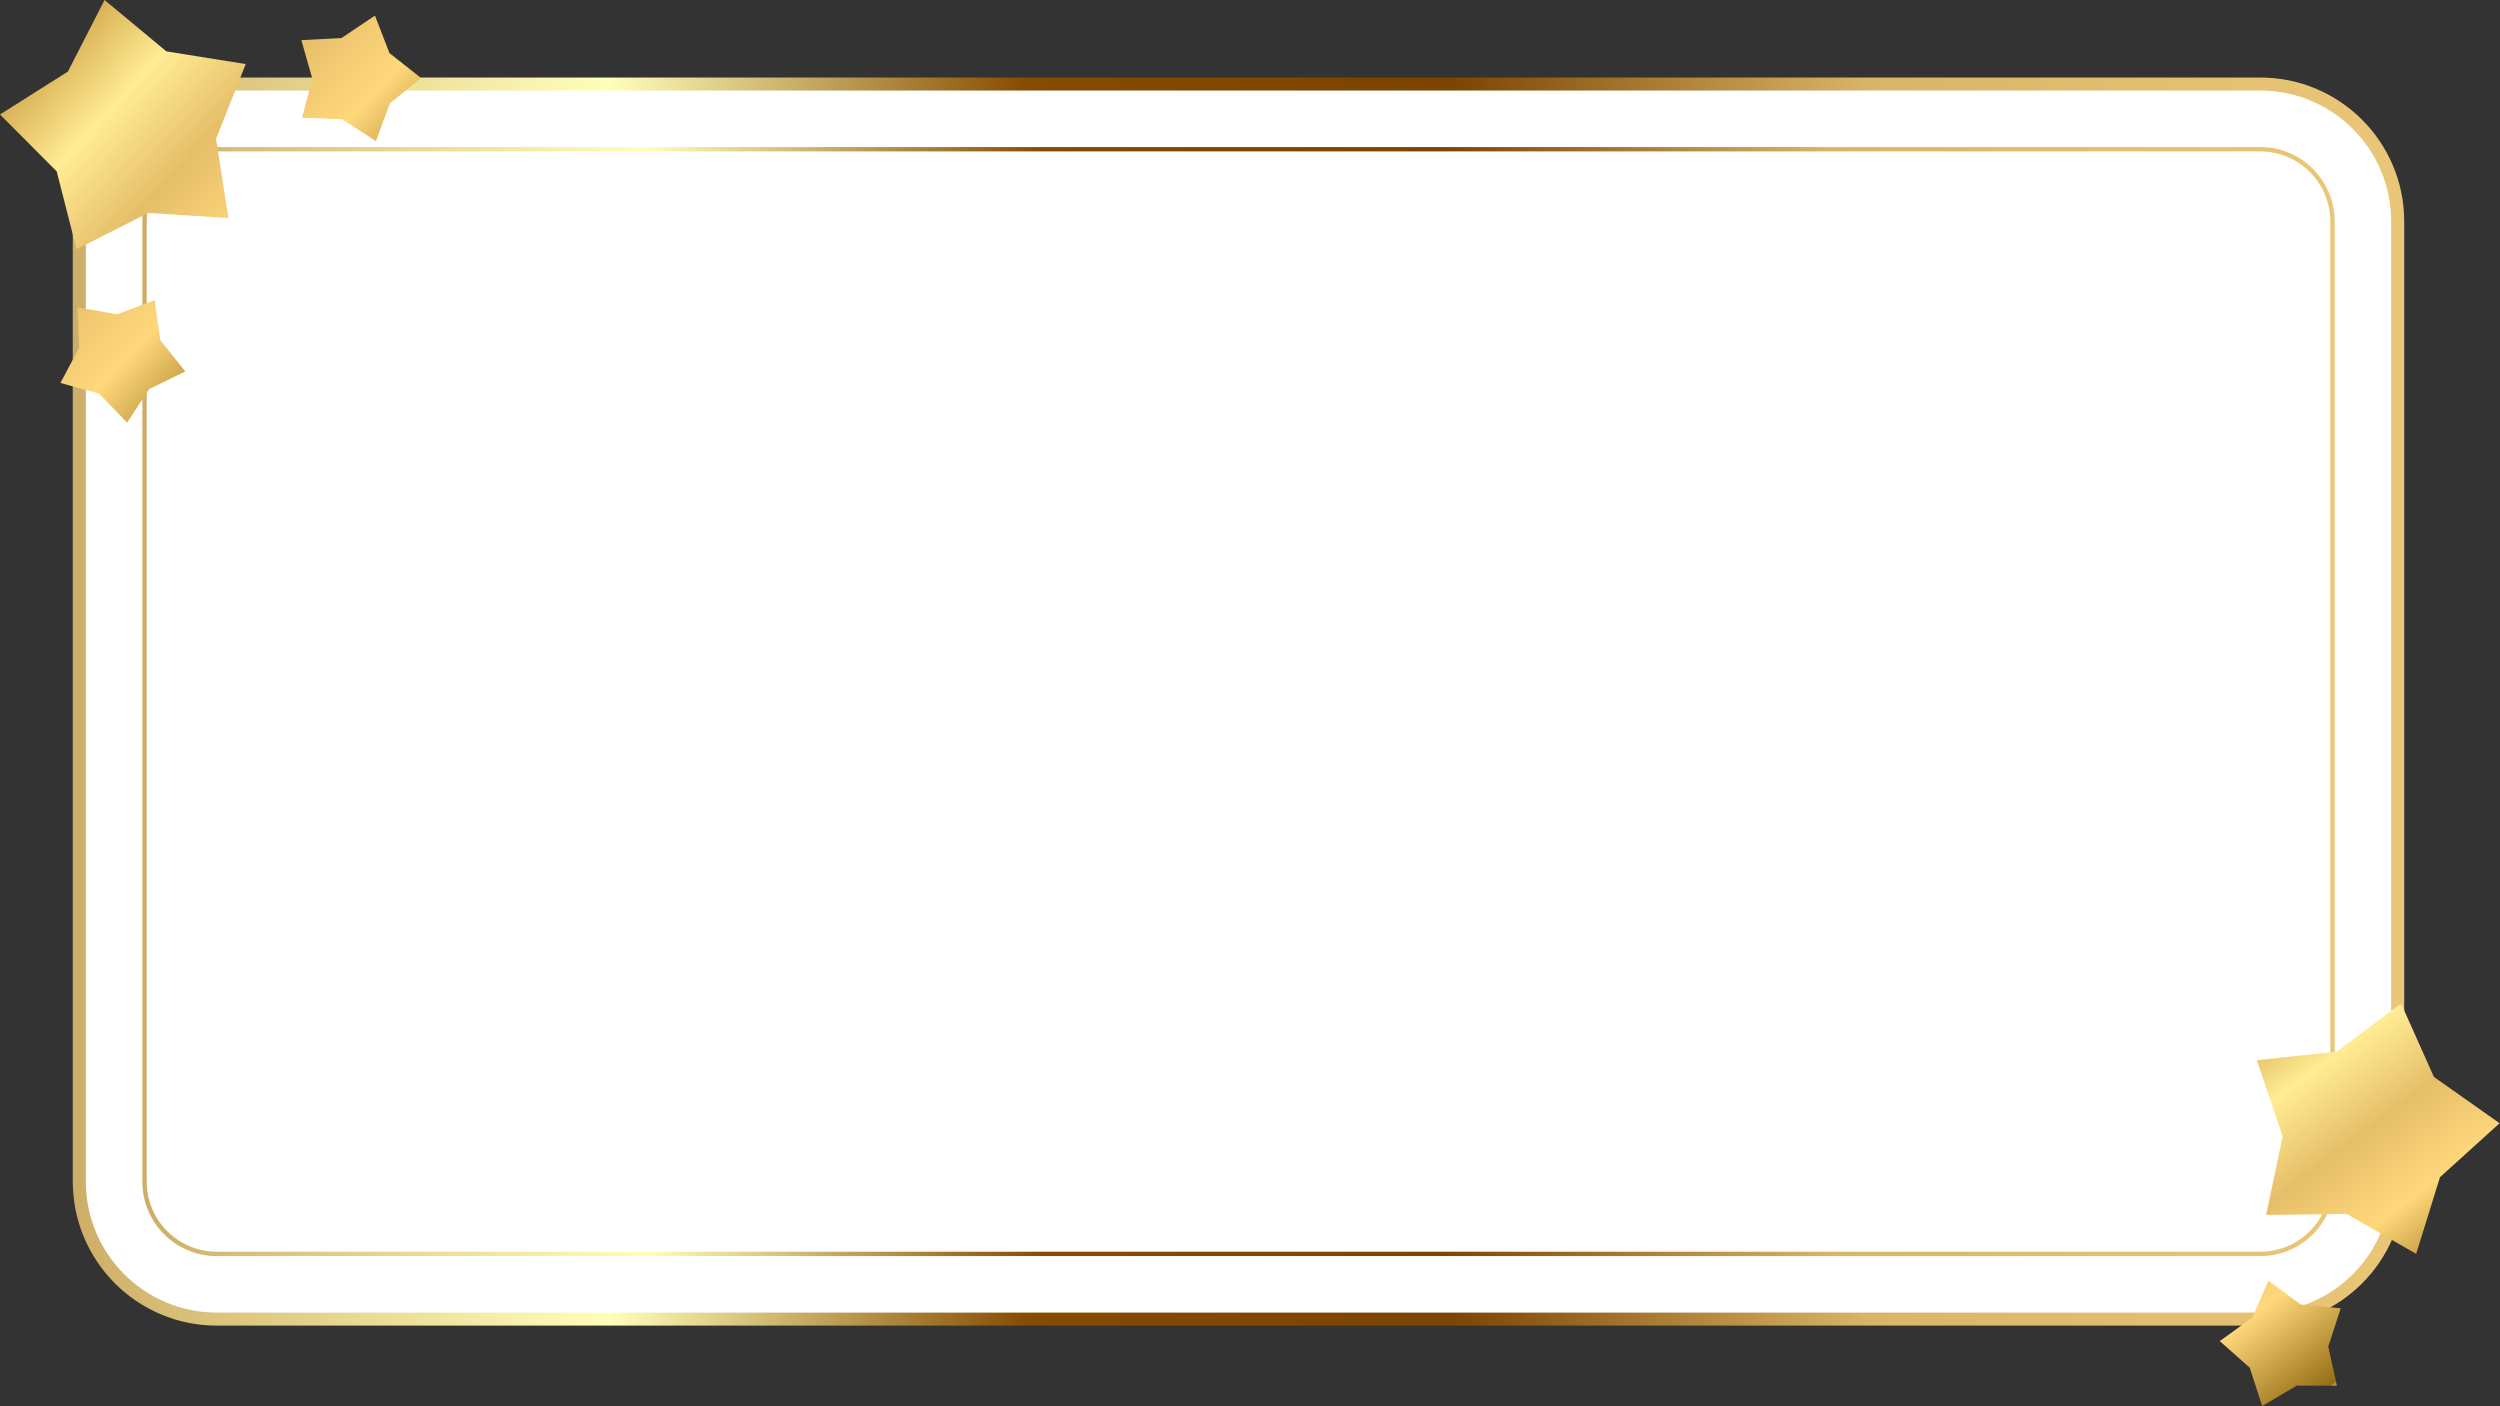 <?xml version="1.0" encoding="UTF-8"?>
<!DOCTYPE svg PUBLIC '-//W3C//DTD SVG 1.0//EN'
          'http://www.w3.org/TR/2001/REC-SVG-20010904/DTD/svg10.dtd'>
<svg data-name="Layer 2" height="131.7" preserveAspectRatio="xMidYMid meet" version="1.0" viewBox="0.0 0.0 234.1 131.7" width="234.1" xmlns="http://www.w3.org/2000/svg" xmlns:xlink="http://www.w3.org/1999/xlink" zoomAndPan="magnify"
><rect x="0.0" y="0.0" width="234.1" height="131.7" fill="#333333" stroke="none"/><defs
  ><linearGradient gradientUnits="userSpaceOnUse" id="a" x1="6.82" x2="225.12" xlink:actuate="onLoad" xlink:show="other" xlink:type="simple" y1="65.69" y2="65.69"
    ><stop offset="0" stop-color="#ffebaf"
      /><stop offset="0" stop-color="#ceae67"
      /><stop offset=".23" stop-color="#ffffba"
      /><stop offset=".41" stop-color="#854b00"
      /><stop offset=".59" stop-color="#7b4400"
      /><stop offset=".77" stop-color="#d9b569"
      /><stop offset="1" stop-color="#eac678"
    /></linearGradient
    ><linearGradient id="c" x1="13.33" x2="219.02" xlink:actuate="onLoad" xlink:href="#a" xlink:show="other" xlink:type="simple"
    /><linearGradient gradientUnits="userSpaceOnUse" id="b" x1="206.19" x2="231.1" xlink:actuate="onLoad" xlink:show="other" xlink:type="simple" y1="86.67" y2="120.2"
    ><stop offset="0" stop-color="#a47a1e"
      /><stop offset=".23" stop-color="#d3a84c"
      /><stop offset=".41" stop-color="#ffec94"
      /><stop offset=".59" stop-color="#e6be69"
      /><stop offset=".77" stop-color="#ffd87c"
      /><stop offset="1" stop-color="#956d13"
      /><stop offset="1" stop-color="#b58f3e"
    /></linearGradient
    ><linearGradient id="d" x1="192.85" x2="217.76" xlink:actuate="onLoad" xlink:href="#b" xlink:show="other" xlink:type="simple" y1="96.58" y2="130.11"
    /><linearGradient id="e" x1="-3.79" x2="30.7" xlink:actuate="onLoad" xlink:href="#b" xlink:show="other" xlink:type="simple" y1="-2.98" y2="29.27"
    /><linearGradient id="f" x1="-14.77" x2="19.72" xlink:actuate="onLoad" xlink:href="#b" xlink:show="other" xlink:type="simple" y1="8.76" y2="41.01"
    /><linearGradient id="g" x1="8.16" x2="42.65" xlink:actuate="onLoad" xlink:href="#b" xlink:show="other" xlink:type="simple" y1="-15.76" y2="16.49"
  /></defs
  ><g data-name="Layer 1"
  ><g
    ><g
      ><g id="change1_1"
        ><path d="M23.75,7.87H211.14c7.38,0,13.37,5.99,13.37,13.37V111.04c0,6.88-5.59,12.47-12.47,12.47H21.07c-7.53,0-13.64-6.11-13.64-13.64V24.19C7.43,15.18,14.74,7.87,23.75,7.87Z" fill="#fff"
        /></g
        ><path d="M211.66,124.13H20.29c-7.43,0-13.47-6.04-13.47-13.47V20.73c0-7.43,6.04-13.47,13.47-13.47H211.66c7.43,0,13.47,6.04,13.47,13.47V110.66c0,7.43-6.04,13.47-13.47,13.47ZM20.29,8.48c-6.75,0-12.25,5.49-12.25,12.25V110.66c0,6.75,5.49,12.25,12.25,12.25H211.66c6.75,0,12.25-5.49,12.25-12.25V20.73c0-6.75-5.49-12.25-12.25-12.25H20.29Z" fill="url(#a)"
      /></g
      ><path d="M211.66,117.62H20.29c-3.84,0-6.96-3.12-6.96-6.96V20.73c0-3.84,3.12-6.96,6.96-6.96H211.66c3.84,0,6.96,3.12,6.96,6.96V110.66c0,3.84-3.12,6.96-6.96,6.96ZM20.29,14.18c-3.61,0-6.55,2.94-6.55,6.55V110.66c0,3.61,2.94,6.55,6.55,6.55H211.66c3.61,0,6.55-2.94,6.55-6.55V20.73c0-3.61-2.94-6.55-6.55-6.55H20.29Z" fill="url(#c)"
      /><path d="M224.84 93.97L227.91 100.84 234.06 105.18 228.48 110.23 226.25 117.41 219.73 113.67 212.2 113.77 213.75 106.41 211.33 99.28 218.81 98.47 224.84 93.97z" fill="url(#b)"
      /><path d="M212.41 119.93L215.45 122.15 219.19 122.51 218.02 126.09 218.83 129.76 215.07 129.75 211.83 131.66 210.67 128.08 207.86 125.58 210.91 123.38 212.41 119.93z" fill="url(#d)"
      /><path d="M9.79 0L15.58 4.81 23.01 6 20.23 12.99 21.39 20.42 13.88 19.94 7.17 23.34 5.31 16.05 0 10.72 6.36 6.7 9.79 0z" fill="url(#e)"
      /><path d="M7.25 28.78L10.96 29.43 14.48 28.11 15 31.84 17.35 34.78 13.97 36.43 11.9 39.57 9.28 36.86 5.66 35.86 7.42 32.54 7.25 28.78z" fill="url(#f)"
      /><path d="M28.22 3.76L31.98 3.56 35.11 1.46 36.47 4.97 39.42 7.3 36.51 9.68 35.2 13.21 32.04 11.17 28.28 11.02 29.25 7.39 28.22 3.76z" fill="url(#g)"
    /></g
  ></g
></svg
>
